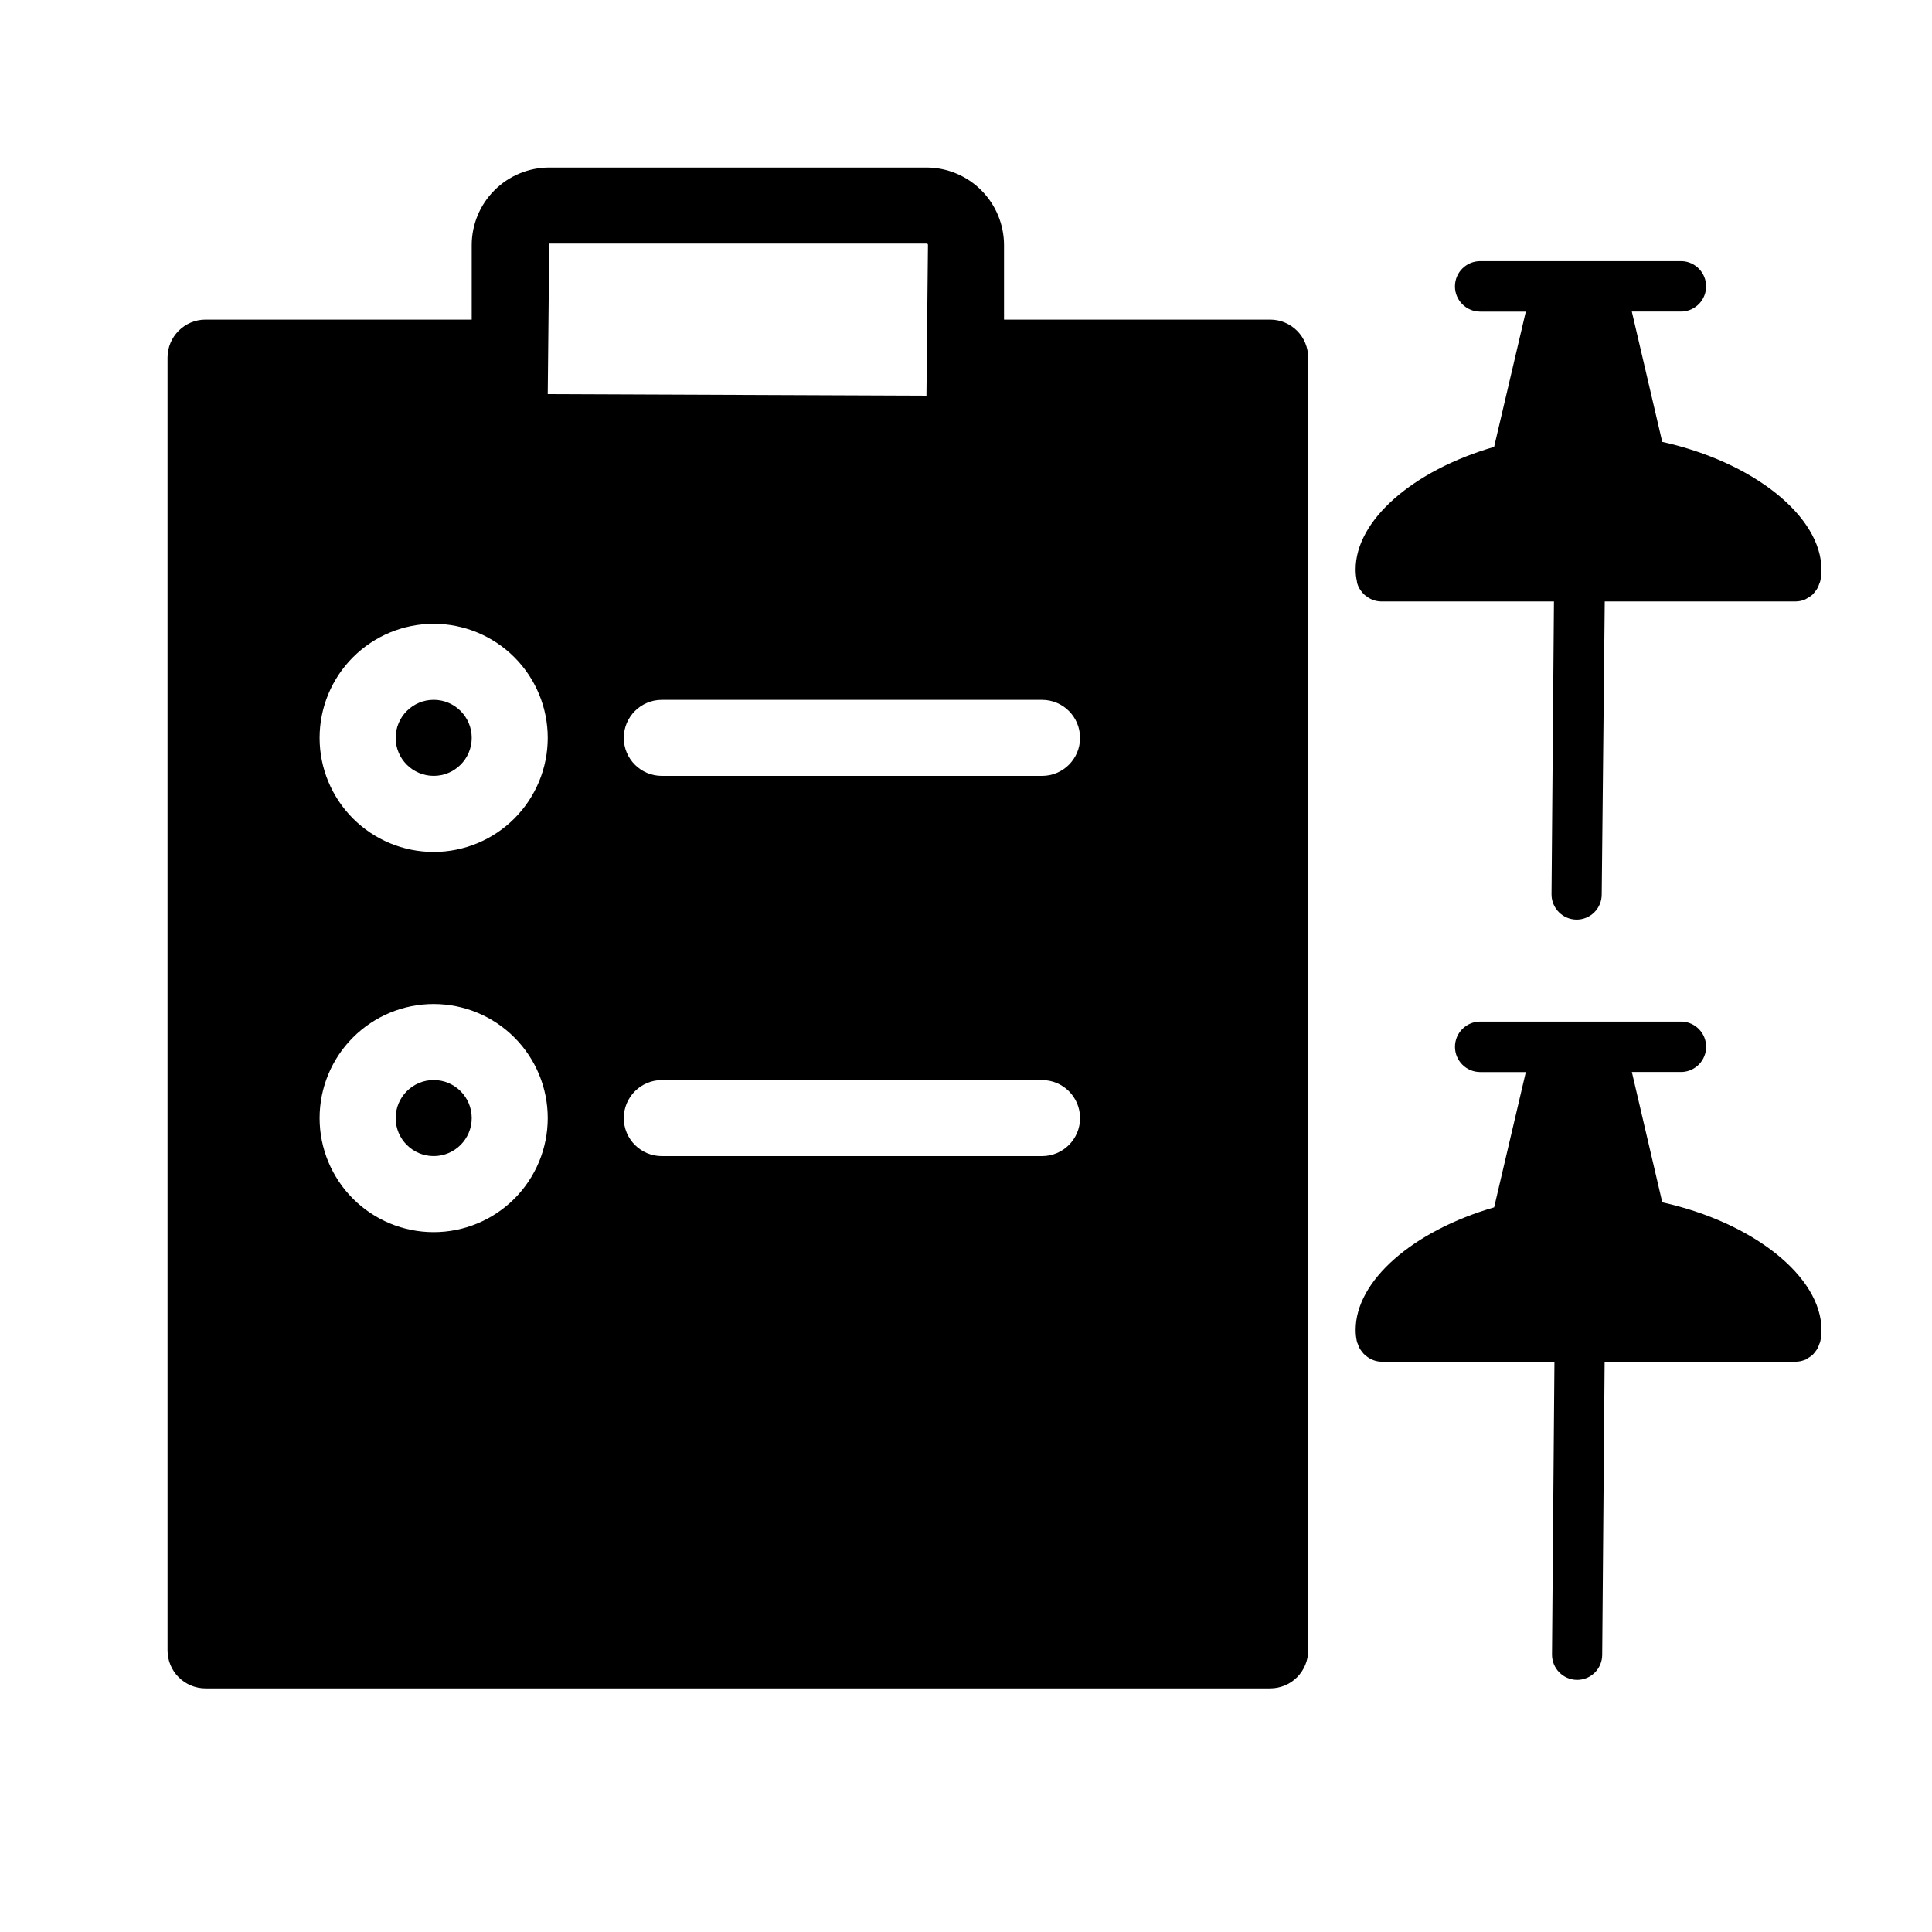 <?xml version="1.0" encoding="UTF-8"?>
<!-- Uploaded to: ICON Repo, www.iconrepo.com, Generator: ICON Repo Mixer Tools -->
<svg fill="#000000" width="800px" height="800px" version="1.1" viewBox="144 144 512 512" xmlns="http://www.w3.org/2000/svg">
 <g>
  <path d="m269.01 440.3c0 5.562-4.512 10.074-10.074 10.074-5.566 0-10.078-4.512-10.078-10.074 0-5.566 4.512-10.078 10.078-10.078 5.562 0 10.074 4.512 10.074 10.078"/>
  <path d="m269.01 339.54c0 5.562-4.512 10.074-10.074 10.074-5.566 0-10.078-4.512-10.078-10.074 0-5.566 4.512-10.078 10.078-10.078 5.562 0 10.074 4.512 10.074 10.078"/>
  <path d="m480.61 228.7h-70.535v-19.75c-0.004-5.449-2.172-10.676-6.027-14.527-3.852-3.856-9.078-6.023-14.527-6.027h-99.957c-5.449 0.004-10.676 2.172-14.527 6.027-3.856 3.852-6.023 9.078-6.027 14.527v19.75h-70.531c-5.566 0-10.078 4.512-10.078 10.078v342.59c0 2.672 1.062 5.234 2.953 7.125 1.887 1.887 4.449 2.949 7.125 2.949h282.13c2.672 0 5.234-1.062 7.125-2.949 1.887-1.891 2.949-4.453 2.949-7.125v-342.59c0-2.676-1.062-5.238-2.949-7.125-1.891-1.891-4.453-2.953-7.125-2.953zm-221.68 241.83c-8.02 0-15.707-3.184-21.375-8.852-5.672-5.672-8.855-13.359-8.855-21.375 0-8.02 3.184-15.707 8.855-21.375 5.668-5.672 13.355-8.855 21.375-8.855 8.016 0 15.703 3.184 21.375 8.855 5.668 5.668 8.852 13.355 8.852 21.375 0 8.016-3.184 15.703-8.852 21.375-5.672 5.668-13.359 8.852-21.375 8.852zm0-100.76c-8.02 0-15.707-3.184-21.375-8.852-5.672-5.672-8.855-13.359-8.855-21.375 0-8.02 3.184-15.707 8.855-21.375 5.668-5.672 13.355-8.855 21.375-8.855 8.016 0 15.703 3.184 21.375 8.855 5.668 5.668 8.852 13.355 8.852 21.375 0 8.016-3.184 15.703-8.852 21.375-5.672 5.668-13.359 8.852-21.375 8.852zm30.629-161.22h99.957c0.281 0 0.402 0.121 0.402 0.402l-0.402 39.902-100.36-0.402zm130.59 241.83h-100.76c-5.566 0-10.078-4.512-10.078-10.074 0-5.566 4.512-10.078 10.078-10.078h100.76c5.562 0 10.074 4.512 10.074 10.078 0 5.562-4.512 10.074-10.074 10.074zm0-100.76h-100.76c-5.566 0-10.078-4.512-10.078-10.074 0-5.566 4.512-10.078 10.078-10.078h100.76c5.562 0 10.074 4.512 10.074 10.078 0 5.562-4.512 10.074-10.074 10.074z"/>
  <path d="m584.52 462.63-8.062-34.543h13.359c3.547-0.195 6.324-3.125 6.324-6.68 0-3.551-2.777-6.484-6.324-6.68h-53.543c-3.695 0-6.691 2.996-6.691 6.691s2.996 6.688 6.691 6.688h12.09l-8.402 35.852c-21.504 6.227-36.758 19.469-36.699 32.527 0 1.008 0.105 2.016 0.324 3.004 0.066 0.242 0.152 0.477 0.262 0.703 0.113 0.344 0.246 0.68 0.402 1.008 0.195 0.348 0.418 0.676 0.664 0.988 0.266 0.367 0.57 0.707 0.91 1.008l0.242 0.16h-0.004c1.137 0.945 2.559 1.477 4.031 1.512h45.848l-0.645 77.586c-0.023 3.688 2.941 6.699 6.629 6.731 1.766 0.008 3.457-0.688 4.711-1.934 1.25-1.242 1.957-2.93 1.961-4.695l0.645-77.688h50.621c0.832-0.008 1.652-0.172 2.418-0.484 0.262 0 0.484-0.281 0.727-0.402 0.465-0.254 0.902-0.551 1.312-0.887 0.223-0.223 0.422-0.484 0.625-0.727h-0.004c0.316-0.363 0.586-0.762 0.809-1.188 0.152-0.32 0.277-0.648 0.383-0.988 0.109-0.227 0.195-0.461 0.262-0.703 0.215-0.988 0.324-1.996 0.32-3.004 0-14.27-18.234-28.555-42.195-33.855z"/>
  <path d="m503.72 298.71c0.113 0.344 0.25 0.684 0.402 1.008 0.195 0.348 0.418 0.676 0.664 0.988 0.266 0.371 0.57 0.707 0.91 1.008l0.242 0.16c1.133 0.945 2.555 1.48 4.027 1.512h45.848l-0.645 77.586v0.004c-0.023 3.684 2.941 6.695 6.629 6.731 1.766 0.004 3.457-0.691 4.711-1.934 1.25-1.246 1.957-2.934 1.961-4.699l0.805-77.688h50.582c0.832-0.004 1.652-0.168 2.418-0.48 0.262-0.102 0.484-0.281 0.727-0.402v-0.004c0.465-0.25 0.902-0.551 1.312-0.887 0.223-0.223 0.422-0.484 0.625-0.727l-0.004 0.004c0.316-0.363 0.586-0.766 0.809-1.191 0.152-0.32 0.277-0.648 0.383-0.988 0.109-0.227 0.195-0.461 0.262-0.703 0.215-0.988 0.324-1.992 0.32-3.004 0-14.309-18.238-28.598-42.199-33.895l-8.062-34.543h13.363c3.547-0.195 6.324-3.129 6.324-6.68s-2.777-6.484-6.324-6.68h-53.543c-3.695 0-6.691 2.996-6.691 6.691 0 3.691 2.996 6.688 6.691 6.688h12.09l-8.402 35.852c-21.504 6.227-36.758 19.469-36.699 32.527 0 1.008 0.105 2.016 0.324 3.004 0.023 0.25 0.07 0.5 0.141 0.742z"/>
 </g>
</svg>